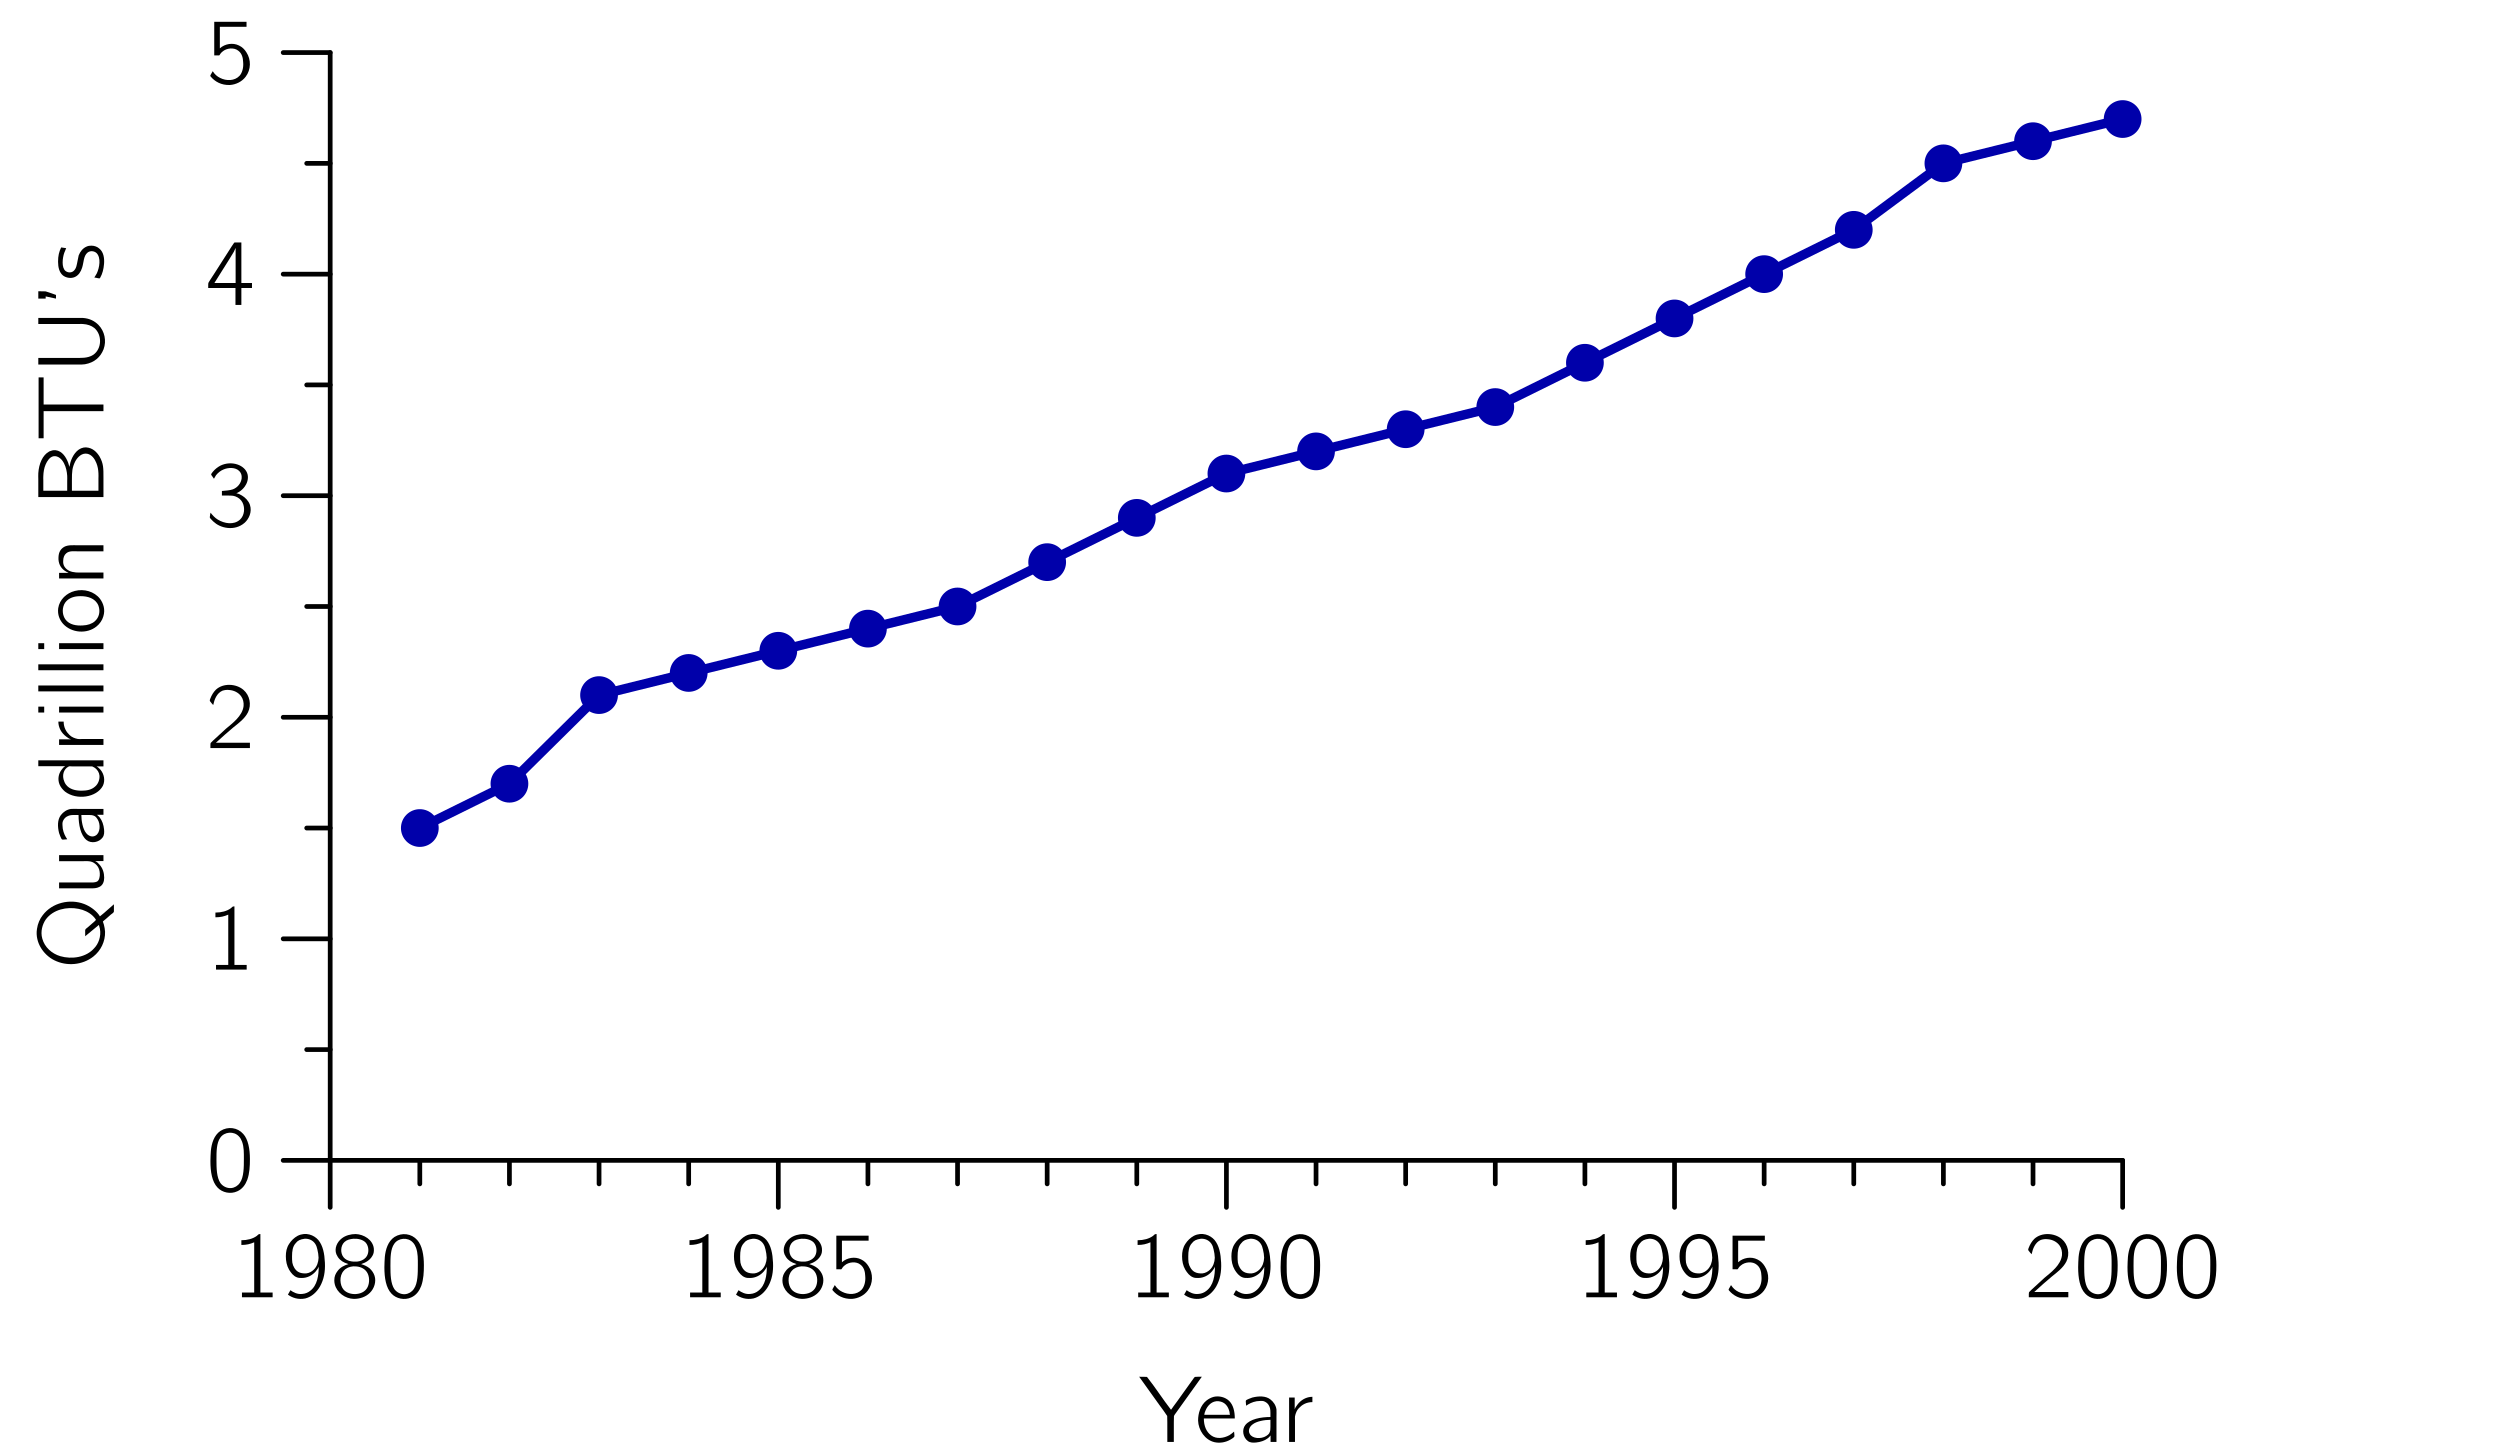 <?xml version="1.0" encoding="UTF-8"?>
<svg xmlns="http://www.w3.org/2000/svg" xmlns:xlink="http://www.w3.org/1999/xlink" viewBox="0 0 265 153" version="1.1">
<defs>
<g>
<symbol overflow="visible" id="glyph0-0">
<path style="stroke: none;" d="M 1.046 -6.046 L 1.046 -5.546 C 1.593 -5.546 1.968 -5.640 2.406 -5.828 L 2.406 -0.5 L 1.109 -0.5 L 1.109 0 L 4.359 0 L 4.359 -0.5 L 3.062 -0.5 L 3.062 -6.703 C 2.812 -6.703 2.859 -6.640 2.671 -6.5 C 2.265 -6.203 1.687 -6.046 1.046 -6.046 Z M 1.046 -6.046 "/>
</symbol>
<symbol overflow="visible" id="glyph0-1">
<path style="stroke: none;" d="M 4.015 -3.25 L 4.015 -3.25 C 4.015 -2.343 3.875 -1.25 3.093 -0.671 C 2.906 -0.515 2.593 -0.375 2.296 -0.359 C 1.765 -0.281 1.312 -0.531 1.015 -0.75 L 0.75 -0.281 C 1.187 0.046 1.843 0.281 2.593 0.125 C 3.281 -0.046 3.812 -0.562 4.156 -1.156 C 4.562 -1.890 4.718 -2.703 4.671 -3.671 C 4.625 -4.640 4.468 -5.468 3.968 -6.078 C 3.515 -6.593 2.656 -6.953 1.781 -6.515 C 1.406 -6.312 1.093 -6 0.875 -5.656 C 0.609 -5.25 0.531 -4.812 0.531 -4.343 C 0.531 -3.843 0.625 -3.359 0.875 -2.921 C 1.078 -2.593 1.328 -2.25 1.718 -2.109 C 1.875 -2.046 2.062 -2.046 2.234 -2.046 C 2.812 -2.046 3.343 -2.328 3.703 -2.75 C 3.828 -2.906 3.953 -3.078 4.015 -3.25 Z M 2.515 -6.203 C 2.968 -6.234 3.390 -6.046 3.640 -5.671 C 3.765 -5.484 3.828 -5.281 3.875 -5.062 C 3.937 -4.828 4 -4.421 4 -4.187 C 3.984 -3.718 3.828 -3.25 3.484 -2.921 C 3.296 -2.734 3 -2.562 2.687 -2.531 C 2.375 -2.515 2.062 -2.562 1.859 -2.687 C 1.531 -2.859 1.281 -3.296 1.218 -3.671 C 1.187 -3.890 1.187 -4.109 1.187 -4.328 C 1.187 -4.890 1.25 -5.375 1.562 -5.718 C 1.781 -6.015 2.046 -6.140 2.515 -6.203 Z M 2.515 -6.203 "/>
</symbol>
<symbol overflow="visible" id="glyph0-2">
<path style="stroke: none;" d="M 1.937 -3.515 C 1.5 -3.390 1.062 -3.171 0.781 -2.781 C 0.578 -2.515 0.437 -2.234 0.437 -1.796 C 0.437 -1.656 0.453 -1.515 0.484 -1.390 C 0.703 -0.484 1.609 0.156 2.515 0.171 C 3.140 0.171 3.765 -0.031 4.203 -0.468 C 4.671 -0.921 4.906 -1.656 4.703 -2.281 C 4.609 -2.578 4.421 -2.843 4.187 -3.062 C 3.921 -3.281 3.609 -3.421 3.281 -3.515 C 3.406 -3.578 3.546 -3.609 3.671 -3.671 C 4 -3.828 4.312 -4.078 4.484 -4.406 C 4.609 -4.625 4.656 -4.843 4.625 -5.187 C 4.515 -6.093 3.578 -6.671 2.703 -6.703 C 2.187 -6.703 1.625 -6.562 1.218 -6.234 C 0.718 -5.843 0.421 -5.171 0.656 -4.562 C 0.843 -4.125 1.140 -3.843 1.562 -3.656 C 1.687 -3.609 1.812 -3.578 1.937 -3.515 Z M 2.453 -6.203 C 2.890 -6.234 3.437 -6.140 3.765 -5.796 C 4.125 -5.390 4.156 -4.640 3.781 -4.218 C 3.546 -3.953 3.187 -3.812 2.843 -3.781 C 2.343 -3.75 1.781 -3.828 1.437 -4.218 C 1.062 -4.656 1.078 -5.453 1.515 -5.859 C 1.765 -6.093 2.109 -6.171 2.453 -6.203 Z M 2.453 -3.281 C 2.921 -3.296 3.421 -3.187 3.75 -2.843 C 4.140 -2.453 4.203 -1.781 4.046 -1.281 C 3.875 -0.703 3.375 -0.390 2.734 -0.343 C 2.265 -0.312 1.734 -0.453 1.421 -0.812 C 1.015 -1.281 0.937 -2.265 1.437 -2.812 C 1.687 -3.109 2.062 -3.25 2.453 -3.281 Z M 2.453 -3.281 "/>
</symbol>
<symbol overflow="visible" id="glyph0-3">
<path style="stroke: none;" d="M 1.578 -6.390 C 0.890 -5.921 0.640 -5.062 0.562 -4.281 C 0.546 -4.093 0.531 -3.921 0.531 -3.75 C 0.531 -3.562 0.515 -3.375 0.515 -3.187 C 0.515 -2.046 0.687 -1 1.265 -0.390 C 1.765 0.156 2.656 0.343 3.359 0.015 C 3.890 -0.218 4.218 -0.671 4.421 -1.203 C 4.671 -1.906 4.703 -2.671 4.703 -3.406 C 4.703 -4.468 4.515 -5.5 4 -6.062 C 3.390 -6.765 2.375 -6.890 1.578 -6.390 Z M 3.546 -5.796 C 3.703 -5.640 3.796 -5.437 3.875 -5.234 C 4.078 -4.671 4.062 -4.046 4.062 -3.437 C 4.062 -2.562 4.062 -1.468 3.640 -0.890 C 3.421 -0.562 3.078 -0.359 2.703 -0.328 C 2.265 -0.296 1.828 -0.515 1.578 -0.859 C 1.171 -1.453 1.156 -2.453 1.156 -3.328 C 1.156 -4.187 1.156 -5.109 1.562 -5.671 C 1.984 -6.296 3 -6.406 3.546 -5.796 Z M 3.546 -5.796 "/>
</symbol>
<symbol overflow="visible" id="glyph0-4">
<path style="stroke: none;" d="M 0.921 -6.531 L 0.921 -2.968 L 1.296 -2.968 C 1.343 -2.968 1.406 -2.953 1.453 -2.968 C 1.5 -3 1.531 -3.078 1.562 -3.125 C 1.625 -3.218 1.703 -3.296 1.781 -3.359 C 2.234 -3.765 3.046 -3.828 3.484 -3.453 C 3.859 -3.171 3.968 -2.703 3.984 -2.265 C 4.046 -1.656 3.875 -1.109 3.609 -0.812 C 3.078 -0.234 2.187 -0.25 1.546 -0.578 C 1.218 -0.734 0.968 -0.968 0.765 -1.281 L 0.75 -1.281 C 0.734 -1.218 0.5 -0.875 0.5 -0.812 C 0.5 -0.781 0.531 -0.734 0.562 -0.703 C 1 -0.187 1.671 0.203 2.578 0.171 C 3.234 0.125 3.859 -0.187 4.25 -0.703 C 4.828 -1.453 4.843 -2.515 4.328 -3.296 C 4.140 -3.609 3.875 -3.859 3.546 -4.015 C 2.890 -4.343 2.062 -4.203 1.515 -3.718 L 1.515 -6 L 4.343 -6 L 4.343 -6.531 L 0.921 -6.531 Z M 0.921 -6.531 "/>
</symbol>
<symbol overflow="visible" id="glyph0-5">
<path style="stroke: none;" d="M 0.812 -4.562 C 0.937 -5.156 1.187 -5.812 1.781 -6.078 C 2.015 -6.156 2.265 -6.187 2.5 -6.156 C 2.984 -6.125 3.468 -5.906 3.765 -5.5 C 3.984 -5.203 4.062 -4.828 4.031 -4.453 C 3.906 -3.390 2.843 -2.625 2.156 -2.046 L 0.781 -0.781 L 0.609 -0.609 C 0.531 -0.531 0.515 -0.531 0.515 -0.343 L 0.515 0 L 4.703 0 L 4.703 -0.562 L 1.093 -0.562 C 1.406 -0.859 2.734 -2.031 2.921 -2.171 C 3.5 -2.640 4.156 -3.109 4.5 -3.796 C 4.890 -4.593 4.687 -5.593 4.015 -6.171 C 3.234 -6.843 1.859 -6.906 1.093 -6.187 C 0.843 -5.937 0.640 -5.609 0.5 -5.234 C 0.484 -5.171 0.437 -5.093 0.453 -5.031 C 0.453 -4.968 0.515 -4.921 0.546 -4.875 C 0.625 -4.781 0.703 -4.656 0.812 -4.562 Z M 0.812 -4.562 "/>
</symbol>
<symbol overflow="visible" id="glyph0-6">
<path style="stroke: none;" d="M 0.890 -5.062 C 0.968 -5.187 1.031 -5.312 1.109 -5.437 C 1.328 -5.703 1.593 -5.921 1.906 -6.046 C 2.421 -6.265 3.171 -6.296 3.578 -5.875 C 3.75 -5.687 3.859 -5.468 3.828 -5.109 C 3.765 -4.578 3.390 -4.125 2.890 -3.937 C 2.593 -3.828 2.093 -3.796 1.734 -3.765 L 1.734 -3.281 L 2.406 -3.281 C 2.671 -3.281 2.921 -3.281 3.171 -3.187 C 3.5 -3.062 3.765 -2.843 3.921 -2.531 C 4.203 -1.968 4.125 -1.171 3.656 -0.734 C 3 -0.125 1.984 -0.312 1.296 -0.734 C 1 -0.906 0.734 -1.203 0.531 -1.468 C 0.484 -1.359 0.484 -1.218 0.468 -1.109 C 0.437 -0.953 0.437 -0.953 0.531 -0.828 C 0.890 -0.421 1.281 -0.109 1.875 0.062 C 2.484 0.234 3.140 0.203 3.703 -0.093 C 3.859 -0.171 4.015 -0.281 4.156 -0.406 C 4.593 -0.812 4.953 -1.531 4.703 -2.296 C 4.562 -2.718 4.203 -3.078 3.859 -3.281 C 3.687 -3.390 3.468 -3.5 3.265 -3.515 C 3.359 -3.578 3.468 -3.625 3.578 -3.687 C 3.796 -3.828 4 -4.015 4.156 -4.234 C 4.375 -4.531 4.578 -5.031 4.453 -5.531 C 4.203 -6.515 2.765 -7.031 1.578 -6.453 C 1.281 -6.296 1 -6.078 0.781 -5.812 C 0.75 -5.765 0.593 -5.593 0.593 -5.515 C 0.593 -5.468 0.640 -5.421 0.671 -5.375 L 0.890 -5.062 Z M 0.890 -5.062 "/>
</symbol>
<symbol overflow="visible" id="glyph0-7">
<path style="stroke: none;" d="M 0.281 -1.796 L 3.171 -1.796 L 3.171 0 L 3.796 0 L 3.796 -1.796 L 4.921 -1.796 L 4.921 -2.328 L 3.796 -2.328 L 3.796 -6.625 L 3.25 -6.625 C 3.187 -6.625 3.078 -6.640 3.031 -6.593 C 3 -6.562 2.796 -6.25 2.796 -6.25 L 0.968 -3.390 L 0.5 -2.671 L 0.375 -2.468 C 0.296 -2.359 0.281 -2.328 0.281 -2.140 L 0.281 -1.796 Z M 3.187 -6.046 L 3.187 -2.328 L 0.937 -2.328 C 1 -2.468 2.515 -4.796 3 -5.640 C 3.062 -5.765 3.125 -5.921 3.187 -6.046 Z M 3.187 -6.046 "/>
</symbol>
<symbol overflow="visible" id="glyph0-8">
<path style="stroke: none;" d="M 0.031 -6.906 L 2.156 -3.937 C 2.437 -3.546 2.734 -3.171 3 -2.75 C 3.031 -1.875 3 -0.921 3.015 0 L 3.703 0 C 3.718 -0.921 3.687 -1.859 3.718 -2.75 L 3.796 -2.890 L 6.671 -6.906 C 6.421 -6.906 6.156 -6.921 5.937 -6.890 L 5.843 -6.796 L 4.031 -4.265 C 3.828 -3.984 3.609 -3.703 3.406 -3.406 C 2.531 -4.531 1.75 -5.765 0.859 -6.890 C 0.593 -6.906 0.312 -6.906 0.031 -6.906 Z M 0.031 -6.906 "/>
</symbol>
<symbol overflow="visible" id="glyph0-9">
<path style="stroke: none;" d="M 4.234 -1.093 C 4.078 -0.968 3.937 -0.828 3.75 -0.718 C 3.125 -0.375 2.359 -0.281 1.812 -0.687 C 1.312 -1.046 1.031 -1.671 1.031 -2.484 L 4.312 -2.484 C 4.312 -3.234 4.156 -3.906 3.718 -4.343 C 3.296 -4.75 2.656 -4.906 2.093 -4.781 C 1.796 -4.703 1.531 -4.562 1.296 -4.375 C 0.671 -3.859 0.421 -3.046 0.421 -2.265 C 0.453 -1.25 1.140 -0.203 2.171 0.031 C 2.734 0.156 3.359 0.046 3.859 -0.25 C 3.953 -0.296 4.218 -0.468 4.265 -0.562 C 4.296 -0.609 4.234 -1.093 4.234 -1.093 Z M 3.796 -2.875 L 1.078 -2.875 C 1.093 -3.031 1.140 -3.171 1.203 -3.312 C 1.406 -3.828 1.890 -4.390 2.609 -4.312 C 3.281 -4.234 3.609 -3.765 3.75 -3.187 C 3.765 -3.078 3.765 -2.968 3.796 -2.875 Z M 3.796 -2.875 "/>
</symbol>
<symbol overflow="visible" id="glyph0-10">
<path style="stroke: none;" d="M 0.859 -3.843 C 0.937 -3.875 1 -3.921 1.062 -3.968 C 1.406 -4.171 1.843 -4.343 2.359 -4.343 C 2.468 -4.343 2.578 -4.359 2.687 -4.328 C 2.906 -4.265 3.109 -4.125 3.234 -3.937 C 3.390 -3.671 3.437 -3.5 3.437 -3.078 L 3.437 -2.640 C 2.406 -2.640 1.281 -2.421 0.781 -1.796 C 0.375 -1.296 0.531 -0.468 1.046 -0.093 C 1.296 0.093 1.609 0.093 1.921 0.062 C 2.375 0.015 2.828 -0.125 3.187 -0.406 C 3.281 -0.484 3.375 -0.593 3.453 -0.687 L 3.453 0 L 4.078 0 L 4.078 -2.625 C 4.078 -2.890 4.093 -3.171 4.078 -3.437 C 4.015 -3.890 3.75 -4.265 3.421 -4.515 C 2.921 -4.890 2.203 -4.875 1.515 -4.703 C 1.390 -4.656 0.890 -4.484 0.843 -4.390 C 0.812 -4.343 0.828 -4.281 0.828 -4.234 C 0.843 -4.093 0.859 -3.968 0.859 -3.843 Z M 3.437 -2.343 L 3.437 -1.593 C 3.437 -1.359 3.437 -1.140 3.312 -0.921 C 3.234 -0.796 3.109 -0.703 2.984 -0.625 C 2.437 -0.281 1.515 -0.343 1.25 -0.843 C 1.031 -1.203 1.234 -1.625 1.531 -1.843 C 1.937 -2.187 2.812 -2.343 3.437 -2.343 Z M 3.437 -2.343 "/>
</symbol>
<symbol overflow="visible" id="glyph0-11">
<path style="stroke: none;" d="M 1.406 -3.453 L 1.406 -3.453 L 1.406 -4.703 L 0.812 -4.703 L 0.812 0 L 1.437 0 L 1.437 -2.265 C 1.437 -2.406 1.421 -2.546 1.437 -2.703 C 1.5 -3.031 1.625 -3.359 1.859 -3.593 C 2.187 -3.937 2.640 -4.218 3.281 -4.218 L 3.281 -4.781 C 2.640 -4.781 2.062 -4.453 1.687 -3.937 C 1.578 -3.796 1.468 -3.640 1.406 -3.453 Z M 1.406 -3.453 "/>
</symbol>
<symbol overflow="visible" id="glyph1-0">
<path style="stroke: none;" d="M 1.109 -6.921 L 0.062 -6 L -0.375 -5.640 C -0.406 -5.703 -0.453 -5.765 -0.5 -5.828 C -0.859 -6.312 -1.468 -6.734 -2.046 -6.953 C -3.562 -7.531 -5.437 -7.093 -6.437 -5.765 C -6.734 -5.390 -6.968 -4.875 -7.046 -4.312 C -7.171 -3.562 -6.953 -2.859 -6.671 -2.375 C -6.343 -1.796 -5.812 -1.281 -5.203 -0.984 C -3.890 -0.328 -2.234 -0.468 -1.078 -1.375 C -0.281 -2 0.203 -2.984 0.171 -4.015 C 0.156 -4.265 0.109 -4.515 0.046 -4.765 C 0.031 -4.796 -0.062 -5.078 -0.062 -5.093 C -0.046 -5.125 0.25 -5.359 0.25 -5.359 L 0.781 -5.828 L 0.968 -5.968 C 1 -6 1.046 -6.031 1.078 -6.078 C 1.125 -6.140 1.109 -6.25 1.109 -6.312 L 1.109 -6.921 Z M -1.937 -3.531 L -0.484 -4.734 C -0.453 -4.593 -0.406 -4.468 -0.375 -4.328 C -0.218 -3.484 -0.562 -2.703 -0.953 -2.296 C -1.812 -1.281 -3.359 -1.062 -4.578 -1.421 C -5.468 -1.687 -6.234 -2.359 -6.484 -3.281 C -6.703 -4.046 -6.453 -4.812 -6.125 -5.296 C -5.343 -6.375 -3.875 -6.687 -2.640 -6.437 C -2.078 -6.328 -1.531 -6.078 -1.125 -5.687 C -1.046 -5.609 -0.859 -5.406 -0.812 -5.312 C -0.781 -5.25 -0.859 -5.203 -0.890 -5.156 L -1.281 -4.812 L -1.734 -4.421 C -1.796 -4.375 -1.890 -4.312 -1.921 -4.234 C -1.953 -4.171 -1.937 -4.078 -1.937 -4.015 L -1.937 -3.531 Z M -1.937 -3.531 "/>
</symbol>
<symbol overflow="visible" id="glyph1-1">
<path style="stroke: none;" d="M -4.703 -0.812 L -1.328 -0.812 C -1.031 -0.812 -0.734 -0.812 -0.453 -0.953 C -0.062 -1.125 0.078 -1.531 0.078 -1.937 C 0.078 -2.453 -0.078 -2.953 -0.421 -3.328 C -0.531 -3.468 -0.687 -3.609 -0.859 -3.687 L -0.859 -3.703 L 0 -3.703 L 0 -4.328 L -4.703 -4.328 L -4.703 -3.687 L -2.296 -3.687 C -1.875 -3.687 -1.421 -3.75 -1.046 -3.531 C -0.593 -3.265 -0.343 -2.812 -0.390 -2.156 C -0.421 -1.937 -0.453 -1.718 -0.609 -1.578 C -0.859 -1.375 -1.437 -1.437 -1.781 -1.437 L -4.703 -1.437 L -4.703 -0.812 Z M -4.703 -0.812 "/>
</symbol>
<symbol overflow="visible" id="glyph1-2">
<path style="stroke: none;" d="M -3.843 -0.859 C -3.875 -0.937 -3.921 -1 -3.968 -1.062 C -4.171 -1.406 -4.343 -1.843 -4.343 -2.359 C -4.343 -2.468 -4.359 -2.578 -4.328 -2.687 C -4.265 -2.906 -4.125 -3.109 -3.937 -3.234 C -3.671 -3.390 -3.5 -3.437 -3.078 -3.437 L -2.640 -3.437 C -2.640 -2.406 -2.421 -1.281 -1.796 -0.781 C -1.296 -0.375 -0.468 -0.531 -0.093 -1.046 C 0.093 -1.296 0.093 -1.609 0.062 -1.921 C 0.015 -2.375 -0.125 -2.828 -0.406 -3.187 C -0.484 -3.281 -0.593 -3.375 -0.687 -3.453 L 0 -3.453 L 0 -4.078 L -2.625 -4.078 C -2.890 -4.078 -3.171 -4.093 -3.437 -4.078 C -3.890 -4.015 -4.265 -3.75 -4.515 -3.421 C -4.890 -2.921 -4.875 -2.203 -4.703 -1.515 C -4.656 -1.390 -4.484 -0.890 -4.390 -0.843 C -4.343 -0.812 -4.281 -0.828 -4.234 -0.828 C -4.093 -0.843 -3.968 -0.859 -3.843 -0.859 Z M -2.343 -3.437 L -1.593 -3.437 C -1.359 -3.437 -1.140 -3.437 -0.921 -3.312 C -0.796 -3.234 -0.703 -3.109 -0.625 -2.984 C -0.281 -2.437 -0.343 -1.515 -0.843 -1.25 C -1.203 -1.031 -1.625 -1.234 -1.843 -1.531 C -2.187 -1.937 -2.343 -2.812 -2.343 -3.437 Z M -2.343 -3.437 "/>
</symbol>
<symbol overflow="visible" id="glyph1-3">
<path style="stroke: none;" d="M -6.906 -3.703 L -4.078 -3.703 L -4.078 -3.687 C -4.218 -3.609 -4.343 -3.468 -4.437 -3.328 C -4.781 -2.890 -4.875 -2.265 -4.640 -1.734 C -4.515 -1.453 -4.312 -1.218 -4.078 -1.015 C -2.843 -0.062 -0.718 -0.390 -0.062 -1.625 C 0.203 -2.187 0.078 -2.859 -0.312 -3.328 C -0.421 -3.453 -0.578 -3.609 -0.734 -3.687 L -0.734 -3.687 L 0 -3.687 L 0 -4.328 L -6.906 -4.328 L -6.906 -3.703 Z M -3.687 -3.671 C -3.593 -3.718 -3.468 -3.687 -3.375 -3.687 L -1.390 -3.687 C -1.140 -3.687 -1.140 -3.671 -0.937 -3.546 C -0.640 -3.343 -0.453 -3.046 -0.421 -2.703 C -0.390 -2.281 -0.562 -1.812 -0.890 -1.546 C -1.25 -1.218 -1.734 -1.109 -2.328 -1.109 C -2.953 -1.109 -3.609 -1.25 -3.984 -1.765 C -4.062 -1.875 -4.125 -1.984 -4.156 -2.093 C -4.421 -2.703 -4.234 -3.406 -3.687 -3.671 Z M -3.687 -3.671 "/>
</symbol>
<symbol overflow="visible" id="glyph1-4">
<path style="stroke: none;" d="M -3.453 -1.406 L -3.453 -1.406 L -4.703 -1.406 L -4.703 -0.812 L 0 -0.812 L 0 -1.437 L -2.265 -1.437 C -2.406 -1.437 -2.546 -1.421 -2.703 -1.437 C -3.031 -1.5 -3.359 -1.625 -3.593 -1.859 C -3.937 -2.187 -4.218 -2.640 -4.218 -3.281 L -4.781 -3.281 C -4.781 -2.640 -4.453 -2.062 -3.937 -1.687 C -3.796 -1.578 -3.640 -1.468 -3.453 -1.406 Z M -3.453 -1.406 "/>
</symbol>
<symbol overflow="visible" id="glyph1-5">
<path style="stroke: none;" d="M -6.906 -0.796 L -6.281 -0.796 L -6.281 -1.421 L -6.906 -1.421 L -6.906 -0.796 Z M -4.703 -0.796 L 0 -0.796 L 0 -1.421 L -4.703 -1.421 L -4.703 -0.796 Z M -4.703 -0.796 "/>
</symbol>
<symbol overflow="visible" id="glyph1-6">
<path style="stroke: none;" d="M -6.906 -0.796 L 0 -0.796 L 0 -1.421 L -6.906 -1.421 L -6.906 -0.796 Z M -6.906 -0.796 "/>
</symbol>
<symbol overflow="visible" id="glyph1-7">
<path style="stroke: none;" d="M -4.281 -1.234 C -3.390 -0.25 -1.734 -0.125 -0.718 -0.968 C -0.406 -1.218 -0.125 -1.609 -0.015 -2.015 C 0.218 -2.75 -0.015 -3.406 -0.359 -3.875 C -0.968 -4.671 -2.062 -4.968 -3.031 -4.718 C -3.906 -4.5 -4.656 -3.812 -4.796 -2.890 C -4.890 -2.187 -4.625 -1.625 -4.281 -1.234 Z M -4.171 -3.281 C -3.906 -3.859 -3.281 -4.125 -2.671 -4.156 C -1.984 -4.203 -1.140 -4.078 -0.703 -3.468 C -0.625 -3.375 -0.578 -3.265 -0.531 -3.156 C -0.312 -2.546 -0.453 -1.906 -0.921 -1.5 C -1.218 -1.234 -1.687 -1.078 -2.187 -1.062 C -2.859 -1.015 -3.625 -1.125 -4.046 -1.718 C -4.312 -2.109 -4.421 -2.718 -4.171 -3.281 Z M -4.171 -3.281 "/>
</symbol>
<symbol overflow="visible" id="glyph1-8">
<path style="stroke: none;" d="M -3.718 -1.421 L -3.718 -1.406 L -4.703 -1.406 L -4.703 -0.812 L 0 -0.812 L 0 -1.437 L -2.187 -1.437 C -2.671 -1.437 -3.171 -1.406 -3.640 -1.625 C -4.015 -1.828 -4.328 -2.156 -4.265 -2.734 C -4.25 -3.015 -4.171 -3.296 -3.937 -3.484 C -3.609 -3.765 -3.109 -3.687 -2.703 -3.687 L 0 -3.687 L 0 -4.328 L -2.718 -4.328 C -3.187 -4.328 -3.75 -4.390 -4.171 -4.156 C -4.531 -3.937 -4.734 -3.625 -4.765 -3.093 C -4.812 -2.421 -4.546 -1.953 -4.140 -1.656 C -4.015 -1.578 -3.859 -1.468 -3.718 -1.421 Z M -3.718 -1.421 "/>
</symbol>
<symbol overflow="visible" id="glyph1-9">
<path style="stroke: none;" d="M -6.906 -0.984 L 0 -0.984 L 0 -3.015 C 0 -4.031 0.015 -4.531 -0.421 -5.296 C -0.703 -5.75 -1.140 -6.203 -1.812 -6.25 C -1.906 -6.25 -2.015 -6.25 -2.109 -6.234 C -2.843 -6.093 -3.296 -5.343 -3.5 -4.671 C -3.546 -4.515 -3.578 -4.343 -3.609 -4.187 C -3.656 -4.312 -3.687 -4.468 -3.734 -4.609 C -3.953 -5.203 -4.375 -5.875 -5.062 -5.953 C -5.343 -5.984 -5.531 -5.906 -5.734 -5.828 C -6.468 -5.437 -6.843 -4.5 -6.906 -3.515 C -6.921 -3.296 -6.906 -3.078 -6.906 -2.859 L -6.906 -0.984 Z M -3.843 -1.656 L -6.375 -1.656 L -6.375 -2.75 C -6.375 -2.906 -6.390 -3.062 -6.375 -3.218 C -6.359 -3.640 -6.296 -4.062 -6.125 -4.453 C -5.968 -4.796 -5.718 -5.218 -5.312 -5.312 C -4.796 -5.406 -4.375 -4.968 -4.171 -4.546 C -3.968 -4.140 -3.875 -3.703 -3.843 -3.25 C -3.828 -3.062 -3.843 -2.875 -3.843 -2.687 L -3.843 -1.656 Z M -0.531 -1.656 L -3.343 -1.656 L -3.343 -2.796 C -3.343 -3.656 -3.328 -4.093 -2.984 -4.781 C -2.734 -5.234 -2.281 -5.687 -1.718 -5.578 C -1.234 -5.484 -0.921 -5.031 -0.75 -4.593 C -0.609 -4.25 -0.546 -3.875 -0.531 -3.515 C -0.515 -3.328 -0.531 -3.140 -0.531 -2.953 L -0.531 -1.656 Z M -0.531 -1.656 "/>
</symbol>
<symbol overflow="visible" id="glyph1-10">
<path style="stroke: none;" d="M -6.875 -0.375 L -6.343 -0.375 L -6.343 -3.25 L 0 -3.25 L 0 -3.953 L -6.343 -3.953 L -6.343 -6.828 L -6.875 -6.828 L -6.875 -0.375 Z M -6.875 -0.375 "/>
</symbol>
<symbol overflow="visible" id="glyph1-11">
<path style="stroke: none;" d="M -6.906 -0.968 L -2.546 -0.968 C -2.343 -0.968 -2.156 -0.968 -1.953 -1 C -0.968 -1.171 -0.312 -1.75 0.015 -2.593 C 0.343 -3.484 0.125 -4.5 -0.531 -5.171 C -0.937 -5.578 -1.468 -5.859 -2.171 -5.906 C -2.312 -5.906 -2.468 -5.906 -2.625 -5.906 L -6.906 -5.906 L -6.906 -5.265 L -2.578 -5.265 C -2.453 -5.265 -2.312 -5.281 -2.187 -5.265 C -1.687 -5.234 -1.281 -5.093 -0.968 -4.843 C -0.125 -4.125 -0.156 -2.640 -1.078 -2 C -1.671 -1.609 -2.406 -1.671 -3.093 -1.671 L -6.906 -1.671 L -6.906 -0.968 Z M -6.906 -0.968 "/>
</symbol>
<symbol overflow="visible" id="glyph1-12">
<path style="stroke: none;" d="M -6.906 -1.062 L -6.125 -1.062 L -6.125 -1.296 L -5.031 -1.062 L -5.031 -1.453 C -5.390 -1.578 -5.75 -1.718 -6.125 -1.828 C -6.375 -1.843 -6.640 -1.843 -6.906 -1.843 L -6.906 -1.062 Z M -6.906 -1.062 "/>
</symbol>
<symbol overflow="visible" id="glyph1-13">
<path style="stroke: none;" d="M -0.968 -0.390 C -0.828 -0.375 -0.703 -0.343 -0.562 -0.312 C -0.453 -0.296 -0.390 -0.265 -0.343 -0.375 C -0.109 -0.781 0.015 -1.265 0.062 -1.828 C 0.109 -2.406 0.031 -3.093 -0.453 -3.468 C -0.640 -3.640 -0.953 -3.765 -1.265 -3.765 C -1.437 -3.765 -1.609 -3.75 -1.781 -3.671 C -2.187 -3.5 -2.468 -3.140 -2.625 -2.734 C -2.671 -2.531 -2.718 -2.328 -2.75 -2.125 C -2.828 -1.765 -2.859 -1.343 -3.171 -1.078 C -3.406 -0.875 -3.765 -0.890 -4.015 -1.078 C -4.468 -1.437 -4.343 -2.468 -4.156 -3 C -4.093 -3.187 -4.015 -3.296 -3.953 -3.5 L -4.484 -3.578 C -4.703 -3.125 -4.812 -2.703 -4.812 -2.062 C -4.812 -1.453 -4.671 -0.921 -4.296 -0.609 C -3.953 -0.343 -3.437 -0.265 -3.046 -0.437 C -2.640 -0.609 -2.390 -1.015 -2.265 -1.421 C -2.078 -1.984 -2.125 -2.671 -1.687 -3.031 C -1.406 -3.25 -1 -3.218 -0.734 -2.984 C -0.234 -2.484 -0.421 -1.437 -0.703 -0.828 C -0.781 -0.671 -0.890 -0.531 -0.968 -0.390 Z M -0.968 -0.390 "/>
</symbol>
</g>
</defs>
<g id="surface0">
<path style="stroke: none; fill-rule: nonzero; fill: rgb(0%,0%,66.602%); opacity: 1;" d="M 46.501 87.772 C 46.501 87.241 46.291 86.733 45.916 86.358 C 45.541 85.983 45.031 85.772 44.501 85.772 C 43.970 85.772 43.462 85.983 43.087 86.358 C 42.710 86.733 42.501 87.241 42.501 87.772 C 42.501 88.302 42.710 88.811 43.087 89.186 C 43.462 89.561 43.970 89.772 44.501 89.772 C 45.031 89.772 45.541 89.561 45.916 89.186 C 46.291 88.811 46.501 88.302 46.501 87.772 "/>
<path style="stroke: none; fill-rule: nonzero; fill: rgb(0%,0%,66.602%); opacity: 1;" d="M 56 83.075 C 56 82.544 55.789 82.036 55.414 81.660 C 55.039 81.285 54.531 81.075 54 81.075 C 53.468 81.075 52.960 81.285 52.585 81.660 C 52.210 82.036 52 82.544 52 83.075 C 52 83.605 52.210 84.114 52.585 84.489 C 52.960 84.864 53.468 85.075 54 85.075 C 54.531 85.075 55.039 84.864 55.414 84.489 C 55.789 84.114 56 83.605 56 83.075 "/>
<path style="stroke: none; fill-rule: nonzero; fill: rgb(0%,0%,66.602%); opacity: 1;" d="M 65.5 73.680 C 65.5 73.150 65.289 72.641 64.914 72.266 C 64.539 71.891 64.029 71.680 63.5 71.680 C 62.968 71.680 62.460 71.891 62.085 72.266 C 61.710 72.641 61.5 73.150 61.5 73.680 C 61.5 74.211 61.710 74.719 62.085 75.094 C 62.460 75.470 62.968 75.680 63.5 75.680 C 64.029 75.680 64.539 75.470 64.914 75.094 C 65.289 74.719 65.5 74.211 65.5 73.680 "/>
<path style="stroke: none; fill-rule: nonzero; fill: rgb(0%,0%,66.602%); opacity: 1;" d="M 75.001 71.332 C 75.001 70.802 74.791 70.293 74.416 69.918 C 74.041 69.543 73.531 69.332 73.001 69.332 C 72.470 69.332 71.962 69.543 71.587 69.918 C 71.212 70.293 71.001 70.802 71.001 71.332 C 71.001 71.862 71.212 72.371 71.587 72.746 C 71.962 73.121 72.470 73.332 73.001 73.332 C 73.531 73.332 74.041 73.121 74.416 72.746 C 74.791 72.371 75.001 71.862 75.001 71.332 "/>
<path style="stroke: none; fill-rule: nonzero; fill: rgb(0%,0%,66.602%); opacity: 1;" d="M 84.501 68.983 C 84.501 68.453 84.291 67.944 83.916 67.569 C 83.541 67.194 83.031 66.983 82.501 66.983 C 81.970 66.983 81.460 67.194 81.085 67.569 C 80.710 67.944 80.501 68.453 80.501 68.983 C 80.501 69.514 80.710 70.022 81.085 70.397 C 81.460 70.772 81.970 70.983 82.501 70.983 C 83.031 70.983 83.541 70.772 83.916 70.397 C 84.291 70.022 84.501 69.514 84.501 68.983 "/>
<path style="stroke: none; fill-rule: nonzero; fill: rgb(0%,0%,66.602%); opacity: 1;" d="M 94.001 66.635 C 94.001 66.105 93.791 65.596 93.416 65.221 C 93.041 64.846 92.531 64.635 92.001 64.635 C 91.470 64.635 90.962 64.846 90.587 65.221 C 90.212 65.596 90.001 66.105 90.001 66.635 C 90.001 67.166 90.212 67.674 90.587 68.050 C 90.962 68.425 91.470 68.635 92.001 68.635 C 92.531 68.635 93.041 68.425 93.416 68.050 C 93.791 67.674 94.001 67.166 94.001 66.635 "/>
<path style="stroke: none; fill-rule: nonzero; fill: rgb(0%,0%,66.602%); opacity: 1;" d="M 103.5 64.287 C 103.5 63.756 103.289 63.247 102.914 62.872 C 102.539 62.497 102.029 62.287 101.5 62.287 C 100.968 62.287 100.460 62.497 100.085 62.872 C 99.710 63.247 99.5 63.756 99.5 64.287 C 99.5 64.817 99.710 65.326 100.085 65.701 C 100.460 66.076 100.968 66.287 101.5 66.287 C 102.029 66.287 102.539 66.076 102.914 65.701 C 103.289 65.326 103.5 64.817 103.5 64.287 "/>
<path style="stroke: none; fill-rule: nonzero; fill: rgb(0%,0%,66.602%); opacity: 1;" d="M 113 59.589 C 113 59.059 112.789 58.550 112.414 58.175 C 112.039 57.800 111.531 57.589 111 57.589 C 110.468 57.589 109.960 57.800 109.585 58.175 C 109.210 58.550 109 59.059 109 59.589 C 109 60.120 109.210 60.628 109.585 61.004 C 109.960 61.379 110.468 61.589 111 61.589 C 111.531 61.589 112.039 61.379 112.414 61.004 C 112.789 60.628 113 60.120 113 59.589 "/>
<path style="stroke: none; fill-rule: nonzero; fill: rgb(0%,0%,66.602%); opacity: 1;" d="M 122.501 54.893 C 122.501 54.362 122.291 53.853 121.916 53.478 C 121.541 53.103 121.031 52.893 120.501 52.893 C 119.970 52.893 119.462 53.103 119.087 53.478 C 118.710 53.853 118.501 54.362 118.501 54.893 C 118.501 55.423 118.710 55.932 119.087 56.307 C 119.462 56.682 119.970 56.893 120.501 56.893 C 121.031 56.893 121.541 56.682 121.916 56.307 C 122.291 55.932 122.501 55.423 122.501 54.893 "/>
<path style="stroke: none; fill-rule: nonzero; fill: rgb(0%,0%,66.602%); opacity: 1;" d="M 132 50.195 C 132 49.664 131.789 49.156 131.414 48.781 C 131.039 48.406 130.531 48.195 130 48.195 C 129.468 48.195 128.960 48.406 128.585 48.781 C 128.210 49.156 128 49.664 128 50.195 C 128 50.725 128.210 51.235 128.585 51.610 C 128.960 51.985 129.468 52.195 130 52.195 C 130.531 52.195 131.039 51.985 131.414 51.610 C 131.789 51.235 132 50.725 132 50.195 "/>
<path style="stroke: none; fill-rule: nonzero; fill: rgb(0%,0%,66.602%); opacity: 1;" d="M 141.5 47.847 C 141.5 47.317 141.289 46.807 140.914 46.432 C 140.539 46.057 140.029 45.847 139.5 45.847 C 138.968 45.847 138.460 46.057 138.085 46.432 C 137.710 46.807 137.5 47.317 137.5 47.847 C 137.5 48.378 137.710 48.886 138.085 49.261 C 138.460 49.636 138.968 49.847 139.5 49.847 C 140.029 49.847 140.539 49.636 140.914 49.261 C 141.289 48.886 141.5 48.378 141.5 47.847 "/>
<path style="stroke: none; fill-rule: nonzero; fill: rgb(0%,0%,66.602%); opacity: 1;" d="M 151.001 45.498 C 151.001 44.968 150.791 44.459 150.416 44.084 C 150.041 43.709 149.531 43.498 149.001 43.498 C 148.470 43.498 147.962 43.709 147.587 44.084 C 147.210 44.459 147.001 44.968 147.001 45.498 C 147.001 46.029 147.210 46.537 147.587 46.912 C 147.962 47.287 148.470 47.498 149.001 47.498 C 149.531 47.498 150.041 47.287 150.416 46.912 C 150.791 46.537 151.001 46.029 151.001 45.498 "/>
<path style="stroke: none; fill-rule: nonzero; fill: rgb(0%,0%,66.602%); opacity: 1;" d="M 160.5 43.149 C 160.5 42.619 160.291 42.110 159.916 41.735 C 159.539 41.360 159.031 41.149 158.5 41.149 C 157.970 41.149 157.460 41.360 157.085 41.735 C 156.710 42.110 156.5 42.619 156.5 43.149 C 156.5 43.681 156.710 44.188 157.085 44.563 C 157.460 44.938 157.970 45.149 158.5 45.149 C 159.031 45.149 159.539 44.938 159.916 44.563 C 160.291 44.188 160.5 43.681 160.5 43.149 "/>
<path style="stroke: none; fill-rule: nonzero; fill: rgb(0%,0%,66.602%); opacity: 1;" d="M 170.001 38.453 C 170.001 37.923 169.791 37.414 169.416 37.039 C 169.041 36.664 168.531 36.453 168.001 36.453 C 167.470 36.453 166.960 36.664 166.585 37.039 C 166.210 37.414 166.001 37.923 166.001 38.453 C 166.001 38.983 166.210 39.492 166.585 39.867 C 166.960 40.242 167.470 40.453 168.001 40.453 C 168.531 40.453 169.041 40.242 169.416 39.867 C 169.791 39.492 170.001 38.983 170.001 38.453 "/>
<path style="stroke: none; fill-rule: nonzero; fill: rgb(0%,0%,66.602%); opacity: 1;" d="M 179.501 33.755 C 179.501 33.225 179.291 32.716 178.916 32.341 C 178.541 31.966 178.031 31.755 177.501 31.755 C 176.970 31.755 176.462 31.966 176.087 32.341 C 175.712 32.716 175.501 33.225 175.501 33.755 C 175.501 34.285 175.712 34.794 176.087 35.169 C 176.462 35.544 176.970 35.755 177.501 35.755 C 178.031 35.755 178.541 35.544 178.916 35.169 C 179.291 34.794 179.501 34.285 179.501 33.755 "/>
<path style="stroke: none; fill-rule: nonzero; fill: rgb(0%,0%,66.602%); opacity: 1;" d="M 189 29.059 C 189 28.529 188.789 28.020 188.414 27.645 C 188.039 27.270 187.529 27.059 187 27.059 C 186.468 27.059 185.960 27.270 185.585 27.645 C 185.210 28.020 185 28.529 185 29.059 C 185 29.589 185.210 30.098 185.585 30.473 C 185.960 30.848 186.468 31.059 187 31.059 C 187.529 31.059 188.039 30.848 188.414 30.473 C 188.789 30.098 189 29.589 189 29.059 "/>
<path style="stroke: none; fill-rule: nonzero; fill: rgb(0%,0%,66.602%); opacity: 1;" d="M 198.5 24.362 C 198.5 23.832 198.289 23.322 197.914 22.947 C 197.539 22.572 197.031 22.362 196.5 22.362 C 195.970 22.362 195.460 22.572 195.085 22.947 C 194.710 23.322 194.5 23.832 194.5 24.362 C 194.5 24.893 194.710 25.401 195.085 25.776 C 195.460 26.151 195.970 26.362 196.5 26.362 C 197.031 26.362 197.539 26.151 197.914 25.776 C 198.289 25.401 198.5 24.893 198.5 24.362 "/>
<path style="stroke: none; fill-rule: nonzero; fill: rgb(0%,0%,66.602%); opacity: 1;" d="M 208.001 17.315 C 208.001 16.785 207.791 16.276 207.416 15.901 C 207.041 15.526 206.531 15.315 206.001 15.315 C 205.470 15.315 204.962 15.526 204.587 15.901 C 204.212 16.276 204.001 16.785 204.001 17.315 C 204.001 17.847 204.212 18.354 204.587 18.729 C 204.962 19.104 205.470 19.315 206.001 19.315 C 206.531 19.315 207.041 19.104 207.416 18.729 C 207.791 18.354 208.001 17.847 208.001 17.315 "/>
<path style="stroke: none; fill-rule: nonzero; fill: rgb(0%,0%,66.602%); opacity: 1;" d="M 217.5 14.968 C 217.5 14.436 217.289 13.929 216.914 13.554 C 216.539 13.179 216.031 12.968 215.5 12.968 C 214.970 12.968 214.460 13.179 214.085 13.554 C 213.710 13.929 213.5 14.436 213.5 14.968 C 213.5 15.498 213.710 16.007 214.085 16.382 C 214.460 16.757 214.970 16.968 215.5 16.968 C 216.031 16.968 216.539 16.757 216.914 16.382 C 217.289 16.007 217.5 15.498 217.5 14.968 "/>
<path style="stroke: none; fill-rule: nonzero; fill: rgb(0%,0%,66.602%); opacity: 1;" d="M 227 12.619 C 227 12.089 226.789 11.580 226.414 11.205 C 226.039 10.830 225.529 10.619 225 10.619 C 224.468 10.619 223.960 10.830 223.585 11.205 C 223.210 11.580 223 12.089 223 12.619 C 223 13.149 223.210 13.658 223.585 14.033 C 223.960 14.408 224.468 14.619 225 14.619 C 225.529 14.619 226.039 14.408 226.414 14.033 C 226.789 13.658 227 13.149 227 12.619 "/>
<path style="fill: none; stroke-width: 10; stroke-linecap: round; stroke-linejoin: round; stroke: rgb(0%,0%,66.602%); opacity: 1;stroke-miterlimit: 10;" d="M 445.019 652.277 L 540 699.246 L 635 793.191 L 730.019 816.672 L 825.019 840.160 L 920.019 863.645 L 1015 887.129 L 1110 934.102 L 1205.019 981.069 L 1300 1028.040 L 1395 1051.529 L 1490.019 1075.010 L 1585 1098.500 L 1680.019 1145.469 L 1775.019 1192.440 L 1870 1239.409 L 1965 1286.380 L 2060.019 1356.840 L 2155 1380.319 L 2250 1403.800 " transform="matrix(0.1,0,0,-0.1,0,153)"/>
<path style="fill: none; stroke-width: 5; stroke-linecap: round; stroke-linejoin: round; stroke: rgb(0%,0%,0%); opacity: 1;stroke-miterlimit: 10;" d="M 350 300 L 2250 300 " transform="matrix(0.1,0,0,-0.1,0,153)"/>
<path style="fill: none; stroke-width: 5; stroke-linecap: round; stroke-linejoin: round; stroke: rgb(0%,0%,0%); opacity: 1;stroke-miterlimit: 10;" d="M 350 300 L 350 250.187 " transform="matrix(0.1,0,0,-0.1,0,153)"/>
<path style="fill: none; stroke-width: 5; stroke-linecap: round; stroke-linejoin: round; stroke: rgb(0%,0%,0%); opacity: 1;stroke-miterlimit: 10;" d="M 445 300 L 445 275.093 " transform="matrix(0.1,0,0,-0.1,0,153)"/>
<path style="fill: none; stroke-width: 5; stroke-linecap: round; stroke-linejoin: round; stroke: rgb(0%,0%,0%); opacity: 1;stroke-miterlimit: 10;" d="M 540 300 L 540 275.093 " transform="matrix(0.1,0,0,-0.1,0,153)"/>
<path style="fill: none; stroke-width: 5; stroke-linecap: round; stroke-linejoin: round; stroke: rgb(0%,0%,0%); opacity: 1;stroke-miterlimit: 10;" d="M 635 300 L 635 275.093 " transform="matrix(0.1,0,0,-0.1,0,153)"/>
<path style="fill: none; stroke-width: 5; stroke-linecap: round; stroke-linejoin: round; stroke: rgb(0%,0%,0%); opacity: 1;stroke-miterlimit: 10;" d="M 730 300 L 730 275.093 " transform="matrix(0.1,0,0,-0.1,0,153)"/>
<path style="fill: none; stroke-width: 5; stroke-linecap: round; stroke-linejoin: round; stroke: rgb(0%,0%,0%); opacity: 1;stroke-miterlimit: 10;" d="M 825 300 L 825 250.187 " transform="matrix(0.1,0,0,-0.1,0,153)"/>
<path style="fill: none; stroke-width: 5; stroke-linecap: round; stroke-linejoin: round; stroke: rgb(0%,0%,0%); opacity: 1;stroke-miterlimit: 10;" d="M 920 300 L 920 275.093 " transform="matrix(0.1,0,0,-0.1,0,153)"/>
<path style="fill: none; stroke-width: 5; stroke-linecap: round; stroke-linejoin: round; stroke: rgb(0%,0%,0%); opacity: 1;stroke-miterlimit: 10;" d="M 1015 300 L 1015 275.093 " transform="matrix(0.1,0,0,-0.1,0,153)"/>
<path style="fill: none; stroke-width: 5; stroke-linecap: round; stroke-linejoin: round; stroke: rgb(0%,0%,0%); opacity: 1;stroke-miterlimit: 10;" d="M 1110 300 L 1110 275.093 " transform="matrix(0.1,0,0,-0.1,0,153)"/>
<path style="fill: none; stroke-width: 5; stroke-linecap: round; stroke-linejoin: round; stroke: rgb(0%,0%,0%); opacity: 1;stroke-miterlimit: 10;" d="M 1205 300 L 1205 275.093 " transform="matrix(0.1,0,0,-0.1,0,153)"/>
<path style="fill: none; stroke-width: 5; stroke-linecap: round; stroke-linejoin: round; stroke: rgb(0%,0%,0%); opacity: 1;stroke-miterlimit: 10;" d="M 1300 300 L 1300 250.187 " transform="matrix(0.1,0,0,-0.1,0,153)"/>
<path style="fill: none; stroke-width: 5; stroke-linecap: round; stroke-linejoin: round; stroke: rgb(0%,0%,0%); opacity: 1;stroke-miterlimit: 10;" d="M 1395 300 L 1395 275.093 " transform="matrix(0.1,0,0,-0.1,0,153)"/>
<path style="fill: none; stroke-width: 5; stroke-linecap: round; stroke-linejoin: round; stroke: rgb(0%,0%,0%); opacity: 1;stroke-miterlimit: 10;" d="M 1490 300 L 1490 275.093 " transform="matrix(0.1,0,0,-0.1,0,153)"/>
<path style="fill: none; stroke-width: 5; stroke-linecap: round; stroke-linejoin: round; stroke: rgb(0%,0%,0%); opacity: 1;stroke-miterlimit: 10;" d="M 1585 300 L 1585 275.093 " transform="matrix(0.1,0,0,-0.1,0,153)"/>
<path style="fill: none; stroke-width: 5; stroke-linecap: round; stroke-linejoin: round; stroke: rgb(0%,0%,0%); opacity: 1;stroke-miterlimit: 10;" d="M 1680 300 L 1680 275.093 " transform="matrix(0.1,0,0,-0.1,0,153)"/>
<path style="fill: none; stroke-width: 5; stroke-linecap: round; stroke-linejoin: round; stroke: rgb(0%,0%,0%); opacity: 1;stroke-miterlimit: 10;" d="M 1775 300 L 1775 250.187 " transform="matrix(0.1,0,0,-0.1,0,153)"/>
<path style="fill: none; stroke-width: 5; stroke-linecap: round; stroke-linejoin: round; stroke: rgb(0%,0%,0%); opacity: 1;stroke-miterlimit: 10;" d="M 1870 300 L 1870 275.093 " transform="matrix(0.1,0,0,-0.1,0,153)"/>
<path style="fill: none; stroke-width: 5; stroke-linecap: round; stroke-linejoin: round; stroke: rgb(0%,0%,0%); opacity: 1;stroke-miterlimit: 10;" d="M 1965 300 L 1965 275.093 " transform="matrix(0.1,0,0,-0.1,0,153)"/>
<path style="fill: none; stroke-width: 5; stroke-linecap: round; stroke-linejoin: round; stroke: rgb(0%,0%,0%); opacity: 1;stroke-miterlimit: 10;" d="M 2060 300 L 2060 275.093 " transform="matrix(0.1,0,0,-0.1,0,153)"/>
<path style="fill: none; stroke-width: 5; stroke-linecap: round; stroke-linejoin: round; stroke: rgb(0%,0%,0%); opacity: 1;stroke-miterlimit: 10;" d="M 2155 300 L 2155 275.093 " transform="matrix(0.1,0,0,-0.1,0,153)"/>
<path style="fill: none; stroke-width: 5; stroke-linecap: round; stroke-linejoin: round; stroke: rgb(0%,0%,0%); opacity: 1;stroke-miterlimit: 10;" d="M 2250 300 L 2250 250.187 " transform="matrix(0.1,0,0,-0.1,0,153)"/>
<g style="fill: rgb(0%,0%,0%); opacity: 1;">
  <use xlink:href="#glyph0-0" x="24.539" y="137.512"/>
  <use xlink:href="#glyph0-1" x="29.769" y="137.512"/>
  <use xlink:href="#glyph0-2" x="34.999" y="137.512"/>
  <use xlink:href="#glyph0-3" x="40.230" y="137.512"/>
</g>
<g style="fill: rgb(0%,0%,0%); opacity: 1;">
  <use xlink:href="#glyph0-0" x="72.039" y="137.512"/>
  <use xlink:href="#glyph0-1" x="77.269" y="137.512"/>
  <use xlink:href="#glyph0-2" x="82.499" y="137.512"/>
  <use xlink:href="#glyph0-4" x="87.730" y="137.512"/>
</g>
<g style="fill: rgb(0%,0%,0%); opacity: 1;">
  <use xlink:href="#glyph0-0" x="119.539" y="137.512"/>
  <use xlink:href="#glyph0-1" x="124.769" y="137.512"/>
  <use xlink:href="#glyph0-1" x="129.999" y="137.512"/>
  <use xlink:href="#glyph0-3" x="135.230" y="137.512"/>
</g>
<g style="fill: rgb(0%,0%,0%); opacity: 1;">
  <use xlink:href="#glyph0-0" x="167.039" y="137.512"/>
  <use xlink:href="#glyph0-1" x="172.269" y="137.512"/>
  <use xlink:href="#glyph0-1" x="177.499" y="137.512"/>
  <use xlink:href="#glyph0-4" x="182.730" y="137.512"/>
</g>
<g style="fill: rgb(0%,0%,0%); opacity: 1;">
  <use xlink:href="#glyph0-5" x="214.539" y="137.512"/>
  <use xlink:href="#glyph0-3" x="219.769" y="137.512"/>
  <use xlink:href="#glyph0-3" x="224.999" y="137.512"/>
  <use xlink:href="#glyph0-3" x="230.230" y="137.512"/>
</g>
<path style="fill: none; stroke-width: 5; stroke-linecap: round; stroke-linejoin: round; stroke: rgb(0%,0%,0%); opacity: 1;stroke-miterlimit: 10;" d="M 350 300 L 350 1474.259 " transform="matrix(0.1,0,0,-0.1,0,153)"/>
<path style="fill: none; stroke-width: 5; stroke-linecap: round; stroke-linejoin: round; stroke: rgb(0%,0%,0%); opacity: 1;stroke-miterlimit: 10;" d="M 350 300 L 300.195 300 " transform="matrix(0.1,0,0,-0.1,0,153)"/>
<g style="fill: rgb(0%,0%,0%); opacity: 1;">
  <use xlink:href="#glyph0-3" x="21.789" y="126.265"/>
</g>
<path style="fill: none; stroke-width: 5; stroke-linecap: round; stroke-linejoin: round; stroke: rgb(0%,0%,0%); opacity: 1;stroke-miterlimit: 10;" d="M 350 417.425 L 325.097 417.425 " transform="matrix(0.1,0,0,-0.1,0,153)"/>
<path style="fill: none; stroke-width: 5; stroke-linecap: round; stroke-linejoin: round; stroke: rgb(0%,0%,0%); opacity: 1;stroke-miterlimit: 10;" d="M 350 534.851 L 300.195 534.851 " transform="matrix(0.1,0,0,-0.1,0,153)"/>
<g style="fill: rgb(0%,0%,0%); opacity: 1;">
  <use xlink:href="#glyph0-0" x="21.789" y="102.780"/>
</g>
<path style="fill: none; stroke-width: 5; stroke-linecap: round; stroke-linejoin: round; stroke: rgb(0%,0%,0%); opacity: 1;stroke-miterlimit: 10;" d="M 350 652.277 L 325.097 652.277 " transform="matrix(0.1,0,0,-0.1,0,153)"/>
<path style="fill: none; stroke-width: 5; stroke-linecap: round; stroke-linejoin: round; stroke: rgb(0%,0%,0%); opacity: 1;stroke-miterlimit: 10;" d="M 350 769.703 L 300.195 769.703 " transform="matrix(0.1,0,0,-0.1,0,153)"/>
<g style="fill: rgb(0%,0%,0%); opacity: 1;">
  <use xlink:href="#glyph0-5" x="21.789" y="79.295"/>
</g>
<path style="fill: none; stroke-width: 5; stroke-linecap: round; stroke-linejoin: round; stroke: rgb(0%,0%,0%); opacity: 1;stroke-miterlimit: 10;" d="M 350 887.129 L 325.097 887.129 " transform="matrix(0.1,0,0,-0.1,0,153)"/>
<path style="fill: none; stroke-width: 5; stroke-linecap: round; stroke-linejoin: round; stroke: rgb(0%,0%,0%); opacity: 1;stroke-miterlimit: 10;" d="M 350 1004.559 L 300.195 1004.559 " transform="matrix(0.1,0,0,-0.1,0,153)"/>
<g style="fill: rgb(0%,0%,0%); opacity: 1;">
  <use xlink:href="#glyph0-6" x="21.789" y="55.809"/>
</g>
<path style="fill: none; stroke-width: 5; stroke-linecap: round; stroke-linejoin: round; stroke: rgb(0%,0%,0%); opacity: 1;stroke-miterlimit: 10;" d="M 350 1121.979 L 325.097 1121.979 " transform="matrix(0.1,0,0,-0.1,0,153)"/>
<path style="fill: none; stroke-width: 5; stroke-linecap: round; stroke-linejoin: round; stroke: rgb(0%,0%,0%); opacity: 1;stroke-miterlimit: 10;" d="M 350 1239.409 L 300.195 1239.409 " transform="matrix(0.1,0,0,-0.1,0,153)"/>
<g style="fill: rgb(0%,0%,0%); opacity: 1;">
  <use xlink:href="#glyph0-7" x="21.789" y="32.325"/>
</g>
<path style="fill: none; stroke-width: 5; stroke-linecap: round; stroke-linejoin: round; stroke: rgb(0%,0%,0%); opacity: 1;stroke-miterlimit: 10;" d="M 350 1356.840 L 325.097 1356.840 " transform="matrix(0.1,0,0,-0.1,0,153)"/>
<path style="fill: none; stroke-width: 5; stroke-linecap: round; stroke-linejoin: round; stroke: rgb(0%,0%,0%); opacity: 1;stroke-miterlimit: 10;" d="M 350 1474.259 L 300.195 1474.259 " transform="matrix(0.1,0,0,-0.1,0,153)"/>
<g style="fill: rgb(0%,0%,0%); opacity: 1;">
  <use xlink:href="#glyph0-4" x="21.789" y="8.839"/>
</g>
<g style="fill: rgb(0%,0%,0%); opacity: 1;">
  <use xlink:href="#glyph0-8" x="120.722" y="152.843"/>
</g>
<g style="fill: rgb(0%,0%,0%); opacity: 1;">
  <use xlink:href="#glyph0-9" x="126.576" y="152.843"/>
  <use xlink:href="#glyph0-10" x="131.228" y="152.843"/>
</g>
<g style="fill: rgb(0%,0%,0%); opacity: 1;">
  <use xlink:href="#glyph0-11" x="135.832" y="152.843"/>
</g>
<g style="fill: rgb(0%,0%,0%); opacity: 1;">
  <use xlink:href="#glyph1-0" x="10.966" y="102.775"/>
  <use xlink:href="#glyph1-1" x="10.966" y="94.975"/>
  <use xlink:href="#glyph1-2" x="10.966" y="89.824"/>
  <use xlink:href="#glyph1-3" x="10.966" y="84.922"/>
  <use xlink:href="#glyph1-4" x="10.966" y="79.772"/>
  <use xlink:href="#glyph1-5" x="10.966" y="76.324"/>
  <use xlink:href="#glyph1-6" x="10.966" y="74.083"/>
  <use xlink:href="#glyph1-6" x="10.966" y="71.841"/>
  <use xlink:href="#glyph1-5" x="10.966" y="69.600"/>
  <use xlink:href="#glyph1-7" x="10.966" y="67.358"/>
  <use xlink:href="#glyph1-8" x="10.966" y="62.128"/>
</g>
<g style="fill: rgb(0%,0%,0%); opacity: 1;">
  <use xlink:href="#glyph1-9" x="10.966" y="53.676"/>
  <use xlink:href="#glyph1-10" x="10.966" y="46.832"/>
  <use xlink:href="#glyph1-11" x="10.966" y="39.609"/>
  <use xlink:href="#glyph1-12" x="10.966" y="32.715"/>
  <use xlink:href="#glyph1-13" x="10.966" y="29.806"/>
</g>
</g>
</svg>
